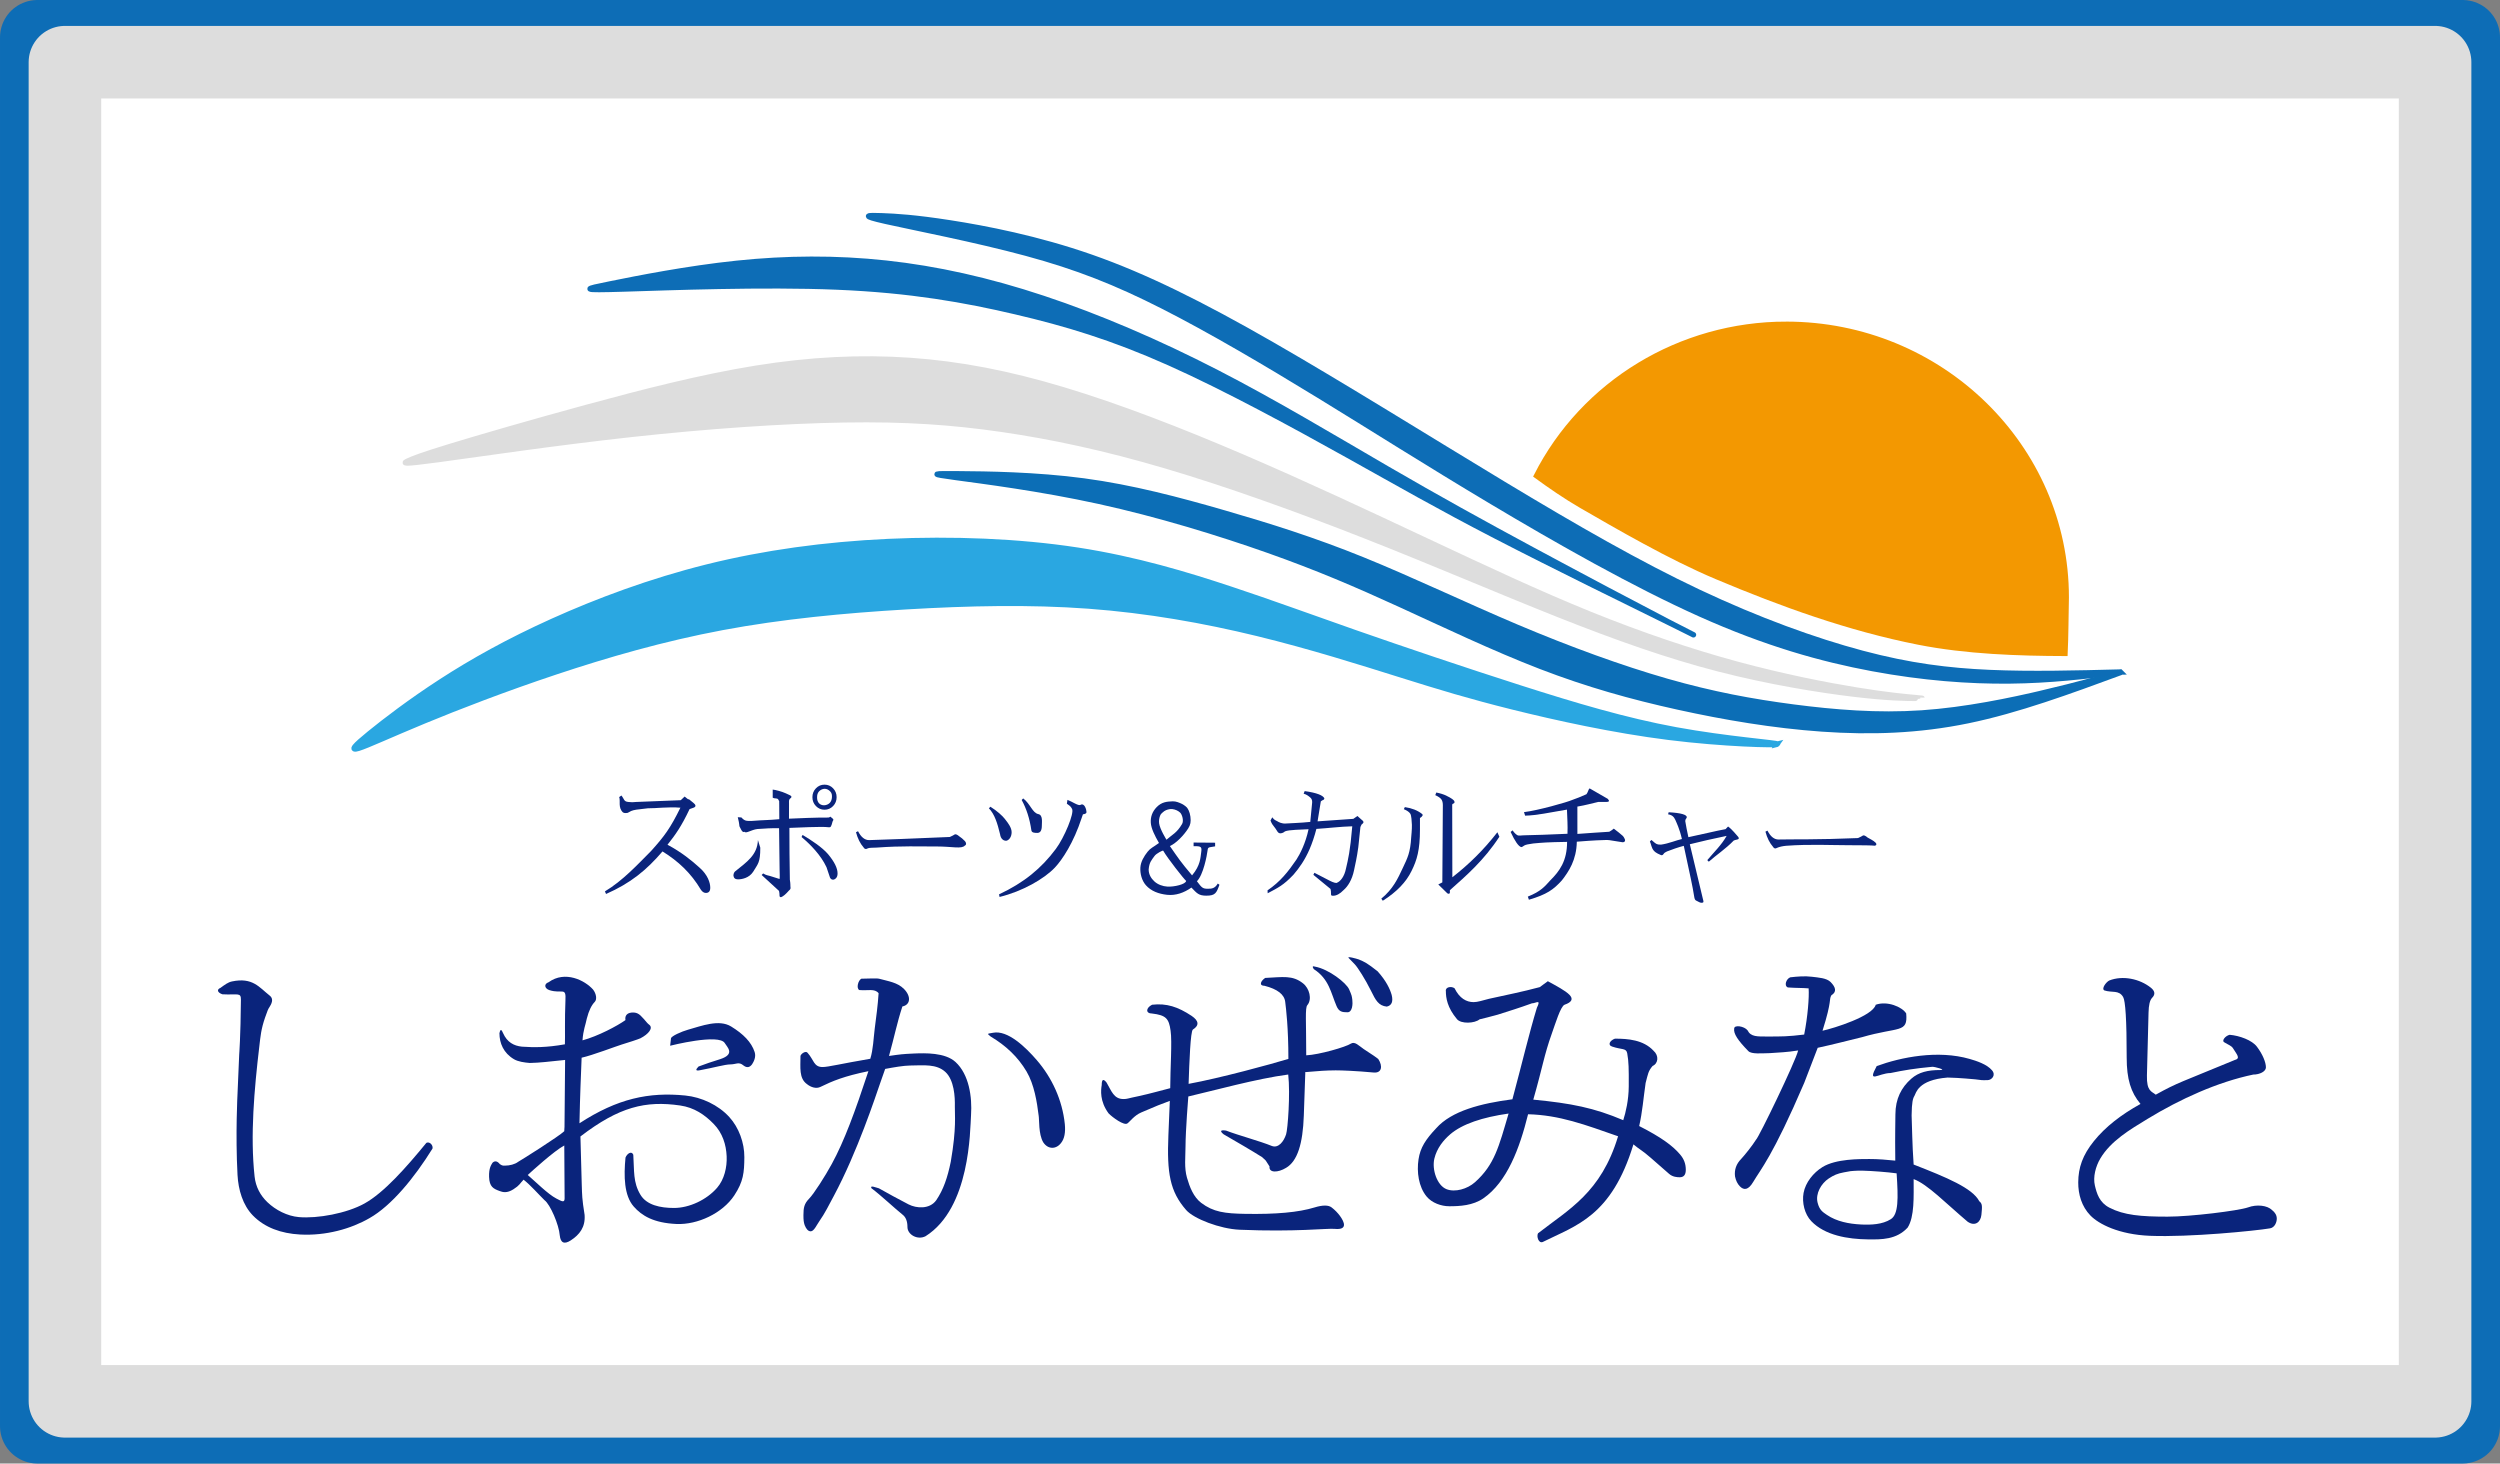<?xml version="1.0" encoding="UTF-8" standalone="no"?>
<svg
   xmlns:dc="http://purl.org/dc/elements/1.1/"
   xmlns:cc="http://creativecommons.org/ns#"
   xmlns:rdf="http://www.w3.org/1999/02/22-rdf-syntax-ns#"
   xmlns:svg="http://www.w3.org/2000/svg"
   xmlns="http://www.w3.org/2000/svg"
   xmlns:sodipodi="http://sodipodi.sourceforge.net/DTD/sodipodi-0.dtd"
   xmlns:inkscape="http://www.inkscape.org/namespaces/inkscape"
   sodipodi:docname="shiokaze_logo_waku.svg"
   inkscape:version="1.0 (4035a4fb49, 2020-05-01)"
   id="svg58"
   version="1.1"
   viewBox="0 0 121.252 70.981"
   height="70.981mm"
   width="121.252mm">
  <rect x="0" y="0" width="121.252" height="70.981" fill="#808080" stroke="none"/>
  <defs
     id="defs52">
    <inkscape:path-effect
       effect="bspline"
       id="path-effect2998"
       is_visible="true"
       lpeversion="1"
       weight="33.333"
       steps="2"
       helper_size="0"
       apply_no_weight="true"
       apply_with_weight="true"
       only_selected="false" />
    <inkscape:path-effect
       effect="bspline"
       id="path-effect2993"
       is_visible="true"
       lpeversion="1"
       weight="33.333"
       steps="2"
       helper_size="0"
       apply_no_weight="true"
       apply_with_weight="true"
       only_selected="false" />
    <inkscape:path-effect
       effect="bspline"
       id="path-effect2980"
       is_visible="true"
       lpeversion="1"
       weight="33.333"
       steps="2"
       helper_size="0"
       apply_no_weight="true"
       apply_with_weight="true"
       only_selected="false" />
    <inkscape:path-effect
       effect="bspline"
       id="path-effect2975"
       is_visible="true"
       lpeversion="1"
       weight="33.333"
       steps="2"
       helper_size="0"
       apply_no_weight="true"
       apply_with_weight="true"
       only_selected="false" />
    <inkscape:path-effect
       effect="bspline"
       id="path-effect2970"
       is_visible="true"
       lpeversion="1"
       weight="33.333"
       steps="2"
       helper_size="0"
       apply_no_weight="true"
       apply_with_weight="true"
       only_selected="false" />
  </defs>
  <sodipodi:namedview
     inkscape:window-maximized="0"
     inkscape:window-y="35"
     inkscape:window-x="205"
     inkscape:window-height="1041"
     inkscape:window-width="1638"
     showgrid="false"
     inkscape:document-rotation="0"
     inkscape:current-layer="layer1"
     inkscape:document-units="mm"
     inkscape:cy="331.42857"
     inkscape:cx="400"
     inkscape:zoom="0.35"
     inkscape:pageshadow="2"
     inkscape:pageopacity="0.0"
     borderopacity="1.0"
     bordercolor="#666666"
     pagecolor="#ffffff"
     id="base" />
  <g
     id="layer1"
     inkscape:groupmode="layer"
     inkscape:label="レイヤー 1">
    <rect
       style="display:inline;fill:#ffffff;stroke:#0d6db6;stroke-width:3.625;stroke-linejoin:round;stroke-miterlimit:4;stroke-dasharray:none;stroke-opacity:1"
       id="rect52-9"
       width="117.627"
       height="67.356"
       x="1.813"
       y="1.813" />
    <rect
       y="3.016"
       x="3.149"
       height="64.949"
       width="114.955"
       id="rect52"
       style="display:inline;fill:#ffffff;stroke:#dddddd;stroke-width:3.519;stroke-linejoin:round;stroke-miterlimit:4;stroke-dasharray:none;stroke-opacity:1" />
    <path
       id="path2929"
       style="display:inline;fill:#f39801;fill-opacity:1;stroke:#f39801;stroke-width:0.251;stroke-opacity:1"
       d="m 86.635,15.723 c -5.137,8.1e-5 -9.832,2.849 -12.118,7.354 0.643,0.47 1.425,1.012 2.19,1.453 1.72,0.992 4.276,2.483 6.548,3.44 3.162,1.332 6.424,2.509 9.79,3.175 2.333,0.462 4.847,0.541 7.114,0.55 0.041,-0.87 0.04,-1.814 0.06,-2.722 1.5e-4,-7.317 -6.111,-13.249 -13.584,-13.249 z"
       sodipodi:nodetypes="ccsaaccc" />
    <path
       id="path3000"
       style="font-style:normal;font-variant:normal;font-weight:normal;font-stretch:normal;font-size:6.375px;line-height:1.25;font-family:HGHeiseiMinchotaiW3;-inkscape-font-specification:'HGHeiseiMinchotaiW3, Normal';font-variant-ligatures:normal;font-variant-caps:normal;font-variant-numeric:normal;font-feature-settings:normal;text-align:start;letter-spacing:0px;word-spacing:0px;writing-mode:lr-tb;text-anchor:start;display:inline;fill:#0a247c;fill-opacity:1;stroke:none;stroke-width:0.25"
       d="m 33.39,38.762 c -0.033,-0.054 0.133,0.093 0.24,0.177 0.124,0.101 0.133,0.177 0.027,0.228 -0.107,0.034 -0.178,0.059 -0.213,0.076 -0.391,0.828 -0.679,1.237 -1.07,1.727 0.693,0.372 1.174,0.767 1.547,1.105 0.409,0.355 0.527,0.744 0.527,0.98 0,0.169 -0.071,0.253 -0.213,0.253 -0.089,0 -0.169,-0.051 -0.24,-0.152 -0.48,-0.811 -1.099,-1.388 -1.863,-1.861 -0.782,0.912 -1.548,1.54 -2.739,2.064 l -0.053,-0.127 c 0.853,-0.507 1.595,-1.311 2.234,-1.954 0.658,-0.727 0.944,-1.124 1.426,-2.104 -0.598,-0.049 -1.187,0.035 -1.581,0.029 -0.555,0.06 -0.662,0.074 -0.81,0.132 -0.097,0.051 -0.164,0.093 -0.181,0.093 -0.036,0 -0.144,0.024 -0.215,-0.026 -0.249,-0.237 -0.111,-0.557 -0.182,-0.743 l 0.107,-0.076 c 0.142,0.169 0.108,0.296 0.339,0.313 0.124,0.017 0.249,0.017 0.373,0 l 2.168,-0.086 0.187,-0.177 c 0.053,0.034 0.232,0.201 0.187,0.127 z"
       sodipodi:nodetypes="scccccssccccccccscccccccss" />
    <path
       id="path3002"
       style="font-style:normal;font-variant:normal;font-weight:normal;font-stretch:normal;font-size:6.375px;line-height:1.25;font-family:HGHeiseiMinchotaiW3;-inkscape-font-specification:'HGHeiseiMinchotaiW3, Normal';font-variant-ligatures:normal;font-variant-caps:normal;font-variant-numeric:normal;font-feature-settings:normal;text-align:start;letter-spacing:0px;word-spacing:0px;writing-mode:lr-tb;text-anchor:start;display:inline;fill:#0a247c;fill-opacity:1;stroke:none;stroke-width:0.239"
       d="m 37.477,38.295 c 0.147,0.017 0.431,0.089 0.64,0.184 0.194,0.096 0.269,0.105 0.267,0.172 -5.29e-4,0.017 -0.008,0.034 -0.024,0.051 -0.114,0.068 -0.091,0.161 -0.092,0.246 l -0.001,0.759 c 0.326,-0.017 0.522,-0.02 0.897,-0.037 0.342,-0.017 0.744,-0.015 0.874,-0.015 0.145,-5.29e-4 0.17,0.005 0.236,-0.046 0.226,0.17 0.13,0.151 0.106,0.236 -0.068,0.268 -0.092,0.28 -0.173,0.279 -0.238,-0.027 -0.447,-0.019 -0.962,-0.007 -0.251,0.006 -0.518,0.02 -0.958,0.037 0,0.963 0.006,1.55 0.022,2.513 0.039,0.231 0.017,0.266 0.034,0.401 0,0.068 -0.046,0.092 -0.095,0.142 -0.147,0.169 -0.269,0.27 -0.367,0.304 -0.049,0 -0.073,-0.025 -0.073,-0.076 0,-0.084 -0.008,-0.161 -0.024,-0.228 l -0.843,-0.772 0.073,-0.076 c 0.163,0.101 0.22,0.085 0.331,0.123 0.154,0.053 0.351,0.113 0.466,0.147 0.016,-0.084 0.002,-0.341 0.001,-0.436 l -0.026,-2.028 c -0.349,-0.009 -0.693,0.017 -1.052,0.04 -0.294,0.034 -0.554,0.236 -0.627,0.131 -0.114,0.084 -0.204,-0.214 -0.237,-0.248 -0.027,-0.087 0.009,-0.07 -0.087,-0.456 l 0.177,0.012 c 0.163,0.186 0.262,0.169 0.49,0.169 0.652,-0.051 0.825,-0.035 1.347,-0.085 l -0.003,-0.687 c -0.001,-0.321 0.008,-0.123 -0.041,-0.258 -0.065,-0.101 -0.128,-0.029 -0.275,-0.096 z m -0.602,2.819 c 0,0.744 -0.119,0.781 -0.347,1.169 -0.196,0.304 -0.555,0.367 -0.735,0.367 -0.13,0 -0.204,-0.059 -0.22,-0.177 0,-0.084 0.024,-0.152 0.073,-0.203 0.587,-0.473 1.083,-0.799 1.115,-1.526 z m 2.05,-0.619 c 0.424,0.253 0.94,0.591 1.233,0.928 0.31,0.372 0.465,0.684 0.465,0.938 0,0.101 -0.024,0.177 -0.073,0.228 -0.049,0.051 -0.098,0.076 -0.147,0.076 -0.065,0 -0.114,-0.034 -0.147,-0.101 -0.033,-0.101 -0.09,-0.27 -0.171,-0.507 -0.277,-0.591 -0.785,-1.106 -1.209,-1.461 z m 1.065,-1.223 c -0.163,0 -0.302,-0.059 -0.416,-0.177 -0.114,-0.118 -0.171,-0.262 -0.171,-0.431 0,-0.169 0.057,-0.313 0.171,-0.431 0.114,-0.118 0.253,-0.177 0.416,-0.177 0.163,0 0.302,0.059 0.416,0.177 0.114,0.118 0.171,0.262 0.171,0.431 0,0.169 -0.057,0.313 -0.171,0.431 -0.114,0.118 -0.253,0.177 -0.416,0.177 z m -0.361,-0.601 c 0,0.118 0.026,0.217 0.096,0.291 0.059,0.062 0.153,0.096 0.239,0.095 0.101,-5.29e-4 0.21,-0.043 0.28,-0.115 0.069,-0.07 0.102,-0.177 0.106,-0.275 0.004,-0.097 -8.5e-5,-0.195 -0.082,-0.28 -0.082,-0.084 -0.171,-0.13 -0.271,-0.13 -0.102,-2.38e-4 -0.21,0.054 -0.278,0.131 -0.065,0.074 -0.09,0.164 -0.09,0.282 z"
       sodipodi:nodetypes="ccscsccccccscccccscccacsccccccccscccccsccccccsssccccssssssssssaaaasaass" />
    <path
       id="path3004"
       style="font-style:normal;font-variant:normal;font-weight:normal;font-stretch:normal;font-size:6.375px;line-height:1.25;font-family:HGHeiseiMinchotaiW3;-inkscape-font-specification:'HGHeiseiMinchotaiW3, Normal';font-variant-ligatures:normal;font-variant-caps:normal;font-variant-numeric:normal;font-feature-settings:normal;text-align:start;letter-spacing:0px;word-spacing:0px;writing-mode:lr-tb;text-anchor:start;display:inline;fill:#0a247c;fill-opacity:1;stroke:none;stroke-width:0.239"
       d="m 41.615,40.315 c 0.147,0.287 0.326,0.431 0.538,0.431 0.652,-0.017 1.957,-0.068 3.914,-0.152 0.114,-0.051 0.196,-0.093 0.245,-0.127 0.049,-0.017 0.122,0.017 0.22,0.101 0.082,0.051 0.171,0.127 0.269,0.228 0.065,0.068 0.079,0.18 -0.002,0.213 -0.16,0.179 -0.618,0.046 -1.352,0.046 -0.815,0 -1.742,-0.033 -2.884,0.051 -0.179,0.017 -0.369,-0.006 -0.484,0.044 -0.082,0.051 -0.147,0.034 -0.196,-0.051 -0.163,-0.186 -0.285,-0.431 -0.367,-0.735 z"
       sodipodi:nodetypes="cccccscsccccc" />
    <path
       id="path3006"
       style="font-style:normal;font-variant:normal;font-weight:normal;font-stretch:normal;font-size:6.375px;line-height:1.25;font-family:HGHeiseiMinchotaiW3;-inkscape-font-specification:'HGHeiseiMinchotaiW3, Normal';font-variant-ligatures:normal;font-variant-caps:normal;font-variant-numeric:normal;font-feature-settings:normal;text-align:start;letter-spacing:0px;word-spacing:0px;writing-mode:lr-tb;text-anchor:start;display:inline;fill:#0a247c;fill-opacity:1;stroke:none;stroke-width:0.239"
       d="m 50.359,39.484 c 0.228,0.046 0.171,0.389 0.171,0.558 0,0.237 -0.073,0.355 -0.22,0.355 -0.114,0 -0.271,-0.004 -0.287,-0.122 -0.082,-0.575 -0.243,-1.061 -0.471,-1.475 l 0.073,-0.076 c 0.342,0.253 0.447,0.703 0.734,0.76 z m 2.041,-0.445 c 0.205,-0.12 0.294,0.245 0.294,0.33 0.016,0.068 -0.041,0.11 -0.171,0.127 -0.016,0.017 -0.026,0.102 -0.059,0.169 -0.391,1.2 -0.941,2.034 -1.307,2.419 -0.517,0.543 -1.569,1.149 -2.678,1.419 l -0.024,-0.127 c 1.209,-0.565 2.051,-1.26 2.754,-2.202 0.417,-0.559 0.903,-1.741 0.787,-1.94 -0.06,-0.102 -0.056,-0.117 -0.252,-0.253 l 0.029,-0.187 c 0.228,0.084 0.528,0.302 0.628,0.244 z m -3.631,0.723 c 0.125,0.16 0.296,0.382 0.296,0.601 0,0.22 -0.117,0.379 -0.247,0.412 -0.13,0.017 -0.282,-0.076 -0.314,-0.313 -0.13,-0.541 -0.265,-0.972 -0.542,-1.259 l 0.073,-0.076 c 0.326,0.203 0.584,0.442 0.699,0.589 z"
       sodipodi:nodetypes="ssscccssscccsccasccssssccccss" />
    <path
       id="path3013"
       style="font-style:normal;font-variant:normal;font-weight:normal;font-stretch:normal;font-size:6.375px;line-height:1.25;font-family:HGHeiseiMinchotaiW3;-inkscape-font-specification:'HGHeiseiMinchotaiW3, Normal';font-variant-ligatures:normal;font-variant-caps:normal;font-variant-numeric:normal;font-feature-settings:normal;text-align:start;letter-spacing:0px;word-spacing:0px;writing-mode:lr-tb;text-anchor:start;display:inline;fill:#0a247c;fill-opacity:1;stroke:none;stroke-width:0.239"
       d="m 57.522,39.126 c 0.087,0.059 0.185,0.252 0.214,0.483 0.031,0.249 0.004,0.395 -0.105,0.567 -0.215,0.338 -0.574,0.711 -0.89,0.86 0.417,0.601 0.519,0.764 1.075,1.42 0.411,-0.49 0.404,-0.852 0.444,-1.126 0.036,-0.251 -0.003,-0.289 -0.297,-0.289 h -0.073 v -0.177 l 1.044,0.008 v 0.177 l -0.249,0.041 c -0.132,0.022 -0.106,0.136 -0.12,0.175 -0.026,0.222 -0.204,1.172 -0.514,1.476 0.245,0.328 0.286,0.364 0.536,0.364 0.18,5.29e-4 0.339,-0.012 0.476,-0.252 l 0.081,0.059 c -0.145,0.399 -0.198,0.529 -0.638,0.529 -0.375,0 -0.46,-0.122 -0.721,-0.393 -0.359,0.253 -0.762,0.397 -1.184,0.351 -0.41,-0.045 -0.776,-0.183 -1.024,-0.464 -0.199,-0.226 -0.287,-0.562 -0.268,-0.863 0.018,-0.279 0.177,-0.544 0.351,-0.763 0.144,-0.181 0.249,-0.202 0.551,-0.424 -0.204,-0.352 -0.377,-0.702 -0.396,-0.975 -0.02,-0.285 0.071,-0.544 0.283,-0.763 0.245,-0.253 0.503,-0.272 0.779,-0.282 0.157,-0.006 0.312,0.061 0.455,0.128 0.071,0.033 0.193,0.132 0.193,0.132 z m -1.242,0.404 c -0.058,0.125 -0.08,0.272 -0.061,0.408 0.04,0.286 0.356,0.789 0.356,0.789 0.273,-0.245 0.503,-0.324 0.759,-0.768 0.088,-0.154 7.93e-4,-0.455 -0.096,-0.547 -0.096,-0.092 -0.238,-0.153 -0.374,-0.17 -0.105,-0.014 -0.214,0.014 -0.313,0.053 -0.058,0.023 -0.109,0.063 -0.156,0.104 -0.044,0.039 -0.091,0.079 -0.116,0.132 z m -0.282,1.982 c -0.154,0.217 -0.256,0.307 -0.287,0.659 0.002,0.245 0.119,0.429 0.273,0.574 0.167,0.157 0.41,0.243 0.638,0.256 0.323,0.019 0.886,-0.11 0.907,-0.277 -0.089,-0.063 -0.924,-1.125 -1.111,-1.463 -0.013,-0.035 -0.338,0.136 -0.42,0.251 z"
       sodipodi:nodetypes="cssccssccccsccsccscsaaacssaascccszaaaacccacsccc" />
    <path
       id="path3015"
       style="font-style:normal;font-variant:normal;font-weight:normal;font-stretch:normal;font-size:6.375px;line-height:1.25;font-family:HGHeiseiMinchotaiW3;-inkscape-font-specification:'HGHeiseiMinchotaiW3, Normal';font-variant-ligatures:normal;font-variant-caps:normal;font-variant-numeric:normal;font-feature-settings:normal;text-align:start;letter-spacing:0px;word-spacing:0px;writing-mode:lr-tb;text-anchor:start;display:inline;fill:#0a247c;fill-opacity:1;stroke:none;stroke-width:0.239"
       d="m 64.232,38.715 c 0,0.051 -0.033,0.084 -0.098,0.101 l -0.073,0.051 -0.158,0.969 1.735,-0.121 0.198,-0.138 0.212,0.188 c 0.163,0.118 0.04,0.177 -0.013,0.228 l -0.054,0.117 c -0.049,0.456 -0.053,0.537 -0.102,0.976 -0.065,0.49 -0.155,0.878 -0.204,1.108 -0.098,0.49 -0.311,0.803 -0.506,0.972 -0.179,0.186 -0.351,0.279 -0.514,0.279 -0.065,0 -0.098,-0.017 -0.098,-0.051 0,-0.135 -0.008,-0.228 -0.025,-0.279 l -0.832,-0.684 0.049,-0.101 0.734,0.38 c 0.098,0.051 0.179,0.084 0.245,0.101 0.065,0.017 0.106,0.017 0.122,0 0.163,-0.068 0.352,-0.288 0.433,-0.693 0.098,-0.422 0.205,-0.842 0.303,-2.042 -0.584,0.016 -1.153,0.089 -1.74,0.127 -0.092,0.362 -0.21,0.705 -0.332,0.987 -0.225,0.518 -0.496,0.905 -0.773,1.226 -0.492,0.523 -0.751,0.637 -1.257,0.908 l -0.008,-0.141 c 0.62,-0.422 0.995,-0.898 1.399,-1.488 0.173,-0.264 0.448,-0.797 0.591,-1.477 -0.329,0.021 -0.95,0.021 -1.145,0.105 -0.065,0.068 -0.196,0.109 -0.256,0.091 -0.082,-0.019 -0.106,-0.079 -0.204,-0.231 C 61.713,39.979 61.702,40 61.62,39.797 l 0.085,-0.157 c 0.114,0.152 0.158,0.138 0.239,0.188 0.082,0.051 0.231,0.13 0.427,0.113 0.228,-0.017 0.705,-0.027 1.178,-0.078 l 0.061,-0.624 0.03,-0.312 c 0.011,-0.118 -0.033,-0.203 -0.098,-0.253 -0.098,-0.084 -0.184,-0.144 -0.314,-0.178 l 0.049,-0.127 c 0.603,0.084 0.888,0.211 0.953,0.346 z"
       sodipodi:nodetypes="ccccccccccccsscccsscccccccccccccccscccsccccc" />
    <path
       id="path3017"
       style="font-style:normal;font-variant:normal;font-weight:normal;font-stretch:normal;font-size:6.375px;line-height:1.25;font-family:HGHeiseiMinchotaiW3;-inkscape-font-specification:'HGHeiseiMinchotaiW3, Normal';font-variant-ligatures:normal;font-variant-caps:normal;font-variant-numeric:normal;font-feature-settings:normal;text-align:start;letter-spacing:0px;word-spacing:0px;writing-mode:lr-tb;text-anchor:start;display:inline;fill:#0a247c;fill-opacity:1;stroke:none;stroke-width:0.239"
       d="m 70.149,38.592 c 0.245,0.118 0.375,0.211 0.391,0.279 0.016,0.051 2.9e-5,0.084 -0.049,0.101 -0.049,0.017 -0.025,0.016 -0.058,0.049 l 0.007,3.527 c 0.799,-0.625 1.499,-1.304 2.184,-2.183 l 0.097,0.217 c -0.75,1.149 -1.602,1.884 -2.401,2.594 v 0.127 c -0.016,0.051 -0.057,0.059 -0.122,0.025 l -0.44,-0.431 0.196,-0.101 0.025,-3.749 c 0,-0.118 -0.025,-0.211 -0.073,-0.279 -0.049,-0.068 -0.147,-0.135 -0.294,-0.203 l 0.049,-0.127 c 0.179,0.034 0.342,0.084 0.489,0.152 z m -1.182,0.881 c 0.065,0.051 0.033,0.118 -0.098,0.203 v 0.558 c 0,0.997 -0.147,1.485 -0.408,2.008 -0.261,0.541 -0.726,1.022 -1.394,1.445 l -0.073,-0.101 c 0.571,-0.473 0.793,-0.952 1.051,-1.507 0.217,-0.466 0.359,-0.715 0.401,-1.491 0,0 0.04,-0.388 0.032,-0.582 -0.007,-0.179 -0.025,-0.448 -0.073,-0.532 -0.049,-0.084 -0.155,-0.161 -0.318,-0.228 l 0.049,-0.101 c 0.342,0.051 0.62,0.161 0.832,0.33 z"
       sodipodi:nodetypes="scsccccccccccsccssccscccasascccc" />
    <path
       id="path3019"
       style="font-style:normal;font-variant:normal;font-weight:normal;font-stretch:normal;font-size:6.375px;line-height:1.25;font-family:HGHeiseiMinchotaiW3;-inkscape-font-specification:'HGHeiseiMinchotaiW3, Normal';font-variant-ligatures:normal;font-variant-caps:normal;font-variant-numeric:normal;font-feature-settings:normal;text-align:start;letter-spacing:0px;word-spacing:0px;writing-mode:lr-tb;text-anchor:start;display:inline;fill:#0a247c;fill-opacity:1;stroke:none;stroke-width:0.239"
       d="m 77.977,38.744 c 0.098,0.101 0.073,0.152 -0.073,0.152 H 77.512 c -0.31,0.068 -0.6,0.157 -1.008,0.224 l 7.93e-4,1.326 c 0.62,-0.051 1.089,-0.072 1.545,-0.105 0.065,-0.034 0.139,-0.084 0.22,-0.152 0.179,0.135 0.326,0.253 0.44,0.355 0.049,0.051 0.108,0.171 0.108,0.205 0,0.068 -0.041,0.101 -0.122,0.101 -0.375,-0.051 -0.626,-0.111 -0.757,-0.111 -0.718,0.017 -1.201,0.067 -1.462,0.084 -0.016,0.896 -0.394,1.448 -0.72,1.87 -0.408,0.456 -0.74,0.691 -1.604,0.945 l -0.052,-0.152 c 0.636,-0.253 0.818,-0.489 1.095,-0.793 0.44,-0.439 0.809,-0.932 0.809,-1.861 -0.99,0.016 -1.198,0.037 -1.638,0.077 -0.212,0.034 -0.359,0.05 -0.44,0.1 -0.065,0.051 -0.114,0.076 -0.147,0.076 -0.13,-0.034 -0.302,-0.279 -0.514,-0.735 l 0.098,-0.076 c 0.065,0.101 0.139,0.177 0.22,0.228 0.082,0.051 0.195,0.009 0.407,0.009 0.424,-0.005 1.128,-0.033 2.033,-0.072 0.016,-0.422 -0.009,-0.699 -0.025,-1.172 -0.897,0.153 -1.458,0.278 -2.029,0.294 l -0.055,-0.171 c 0.685,-0.084 2.092,-0.48 2.348,-0.595 0.218,-0.08 0.396,-0.142 0.681,-0.274 0.089,-0.116 0.092,-0.249 0.157,-0.282 z"
       sodipodi:nodetypes="csccccccscccccccccccccsccccccccc" />
    <path
       id="path3021"
       style="font-style:normal;font-variant:normal;font-weight:normal;font-stretch:normal;font-size:6.375px;line-height:1.25;font-family:HGHeiseiMinchotaiW3;-inkscape-font-specification:'HGHeiseiMinchotaiW3, Normal';font-variant-ligatures:normal;font-variant-caps:normal;font-variant-numeric:normal;font-feature-settings:normal;text-align:start;letter-spacing:0px;word-spacing:0px;writing-mode:lr-tb;text-anchor:start;display:inline;fill:#0a247c;fill-opacity:1;stroke:none;stroke-width:0.239"
       d="m 81.81,39.644 -0.025,0.051 c -0.033,0.034 -0.049,0.076 -0.049,0.127 0.033,0.22 0.087,0.478 0.152,0.782 0.734,-0.152 1.331,-0.305 1.803,-0.39 l 0.122,-0.127 c 0.212,0.152 0.396,0.403 0.493,0.504 0.049,0.068 0.033,0.11 -0.049,0.127 -0.082,0.017 -0.139,0.034 -0.171,0.051 -0.391,0.406 -0.849,0.703 -1.208,1.024 l -0.073,-0.076 c 0.326,-0.389 0.694,-0.737 0.939,-1.176 -0.652,0.135 -1.248,0.27 -1.786,0.406 l 0.636,2.661 c 0.016,0.051 0.025,0.093 0.025,0.127 0,0.034 -0.033,0.051 -0.098,0.051 -0.049,0 -0.13,-0.034 -0.245,-0.101 -0.049,-0.017 -0.082,-0.068 -0.098,-0.152 -0.049,-0.304 -0.106,-0.608 -0.171,-0.912 -0.114,-0.541 -0.228,-1.073 -0.342,-1.597 -0.261,0.068 -0.601,0.186 -0.813,0.271 -0.082,0.034 -0.139,0.076 -0.171,0.127 -0.033,0.051 -0.073,0.068 -0.122,0.051 -0.065,-0.034 -0.239,-0.085 -0.353,-0.221 -0.114,-0.135 -0.12,-0.303 -0.185,-0.438 l 0.073,-0.076 c 0.13,0.118 0.22,0.186 0.269,0.203 0.033,0.017 0.098,0.025 0.196,0.025 0.375,-0.051 0.77,-0.222 1.015,-0.272 -0.114,-0.507 -0.27,-0.81 -0.319,-0.928 -0.065,-0.135 -0.138,-0.236 -0.35,-0.27 l 0.025,-0.101 c 0.603,0.034 0.897,0.118 0.881,0.253 z"
       sodipodi:nodetypes="cccccccsccccccsscccccscccccccccccc" />
    <path
       id="path3023"
       style="font-style:normal;font-variant:normal;font-weight:normal;font-stretch:normal;font-size:6.375px;line-height:1.25;font-family:HGHeiseiMinchotaiW3;-inkscape-font-specification:'HGHeiseiMinchotaiW3, Normal';font-variant-ligatures:normal;font-variant-caps:normal;font-variant-numeric:normal;font-feature-settings:normal;text-align:start;letter-spacing:0px;word-spacing:0px;writing-mode:lr-tb;text-anchor:start;display:inline;fill:#0a247c;fill-opacity:1;stroke:none;stroke-width:0.239"
       d="m 85.723,40.286 c 0.147,0.287 0.326,0.431 0.538,0.431 0.652,-0.017 1.896,0.014 3.853,-0.07 0.114,-0.051 0.196,-0.093 0.245,-0.127 0.049,-0.017 0.122,0.017 0.22,0.101 0.082,0.051 0.287,0.143 0.385,0.245 0.065,0.068 0.057,0.118 -0.025,0.152 -0.147,-0.017 -0.587,-0.025 -1.321,-0.025 -0.815,0 -1.849,-0.056 -2.99,0.028 -0.179,0.017 -0.326,0.051 -0.44,0.101 -0.082,0.051 -0.147,0.034 -0.196,-0.051 -0.163,-0.186 -0.285,-0.431 -0.367,-0.735 z"
       sodipodi:nodetypes="cccccscsccccc" />
    <path
       d="m 11.601,51.15 c 0,0 0.069,-0.866 0.084,-2.663 0.003,-0.367 -0.153,-0.223 -0.899,-0.263 -0.236,-0.08 -0.291,-0.231 -0.094,-0.311 0.215,-0.155 0.366,-0.272 0.558,-0.312 1.003,-0.211 1.319,0.284 1.829,0.685 0.157,0.12 0.157,0.301 0,0.542 -0.079,0.12 -0.096,0.162 -0.218,0.511 -0.202,0.578 -0.227,0.931 -0.283,1.406 -0.247,2.092 -0.446,4.324 -0.23,6.316 0.055,0.511 0.285,0.924 0.621,1.246 0.397,0.381 0.965,0.674 1.525,0.723 0.902,0.079 2.321,-0.179 3.185,-0.66 0.942,-0.522 2.023,-1.746 3.001,-2.941 0.157,-0.08 0.336,0.117 0.297,0.277 -0.884,1.425 -1.992,2.771 -3.053,3.373 -0.903,0.522 -2.117,0.864 -3.372,0.796 -0.916,-0.05 -1.711,-0.335 -2.286,-0.922 -0.491,-0.502 -0.707,-1.246 -0.746,-1.97 -0.106,-1.97 0.001,-3.949 0.001,-3.949 z"
       style="font-style:normal;font-variant:normal;font-weight:normal;font-stretch:normal;font-size:15.247px;line-height:1.25;font-family:HGMinchoL;-inkscape-font-specification:'HGMinchoL, Normal';font-variant-ligatures:normal;font-variant-caps:normal;font-variant-numeric:normal;font-feature-settings:normal;text-align:start;letter-spacing:0px;word-spacing:0px;writing-mode:lr-tb;text-anchor:start;display:inline;fill:#0a247c;fill-opacity:1;stroke:none;stroke-width:0.072"
       id="path952-3"
       inkscape:connector-curvature="0"
       sodipodi:nodetypes="csccscssasssccccsassc" />
    <path
       d="m 27.379,54.649 0.029,-3.241 c -0.785,0.08 -1.223,0.138 -1.712,0.147 -0.263,-0.021 -0.565,-0.063 -0.766,-0.181 -0.512,-0.301 -0.707,-0.783 -0.707,-1.265 0.039,-0.201 0.098,-0.201 0.177,0 0.196,0.442 0.522,0.615 0.915,0.655 0.589,0.04 1.18,0.046 2.083,-0.114 0.016,-0.361 -0.014,-1.202 0.026,-2.125 0.039,-0.682 -0.154,-0.304 -0.782,-0.504 -0.236,-0.08 -0.271,-0.302 -0.035,-0.382 0.802,-0.583 1.764,-0.088 2.156,0.354 0.157,0.201 0.201,0.479 0.083,0.599 -0.157,0.161 -0.284,0.418 -0.385,0.808 -0.063,0.321 -0.171,0.537 -0.21,1.058 0.746,-0.201 1.692,-0.702 2.084,-0.983 -0.069,-0.414 0.424,-0.406 0.581,-0.325 0.196,0.08 0.439,0.458 0.557,0.539 0.236,0.161 -0.02,0.468 -0.413,0.669 -0.079,0.04 -0.608,0.213 -0.917,0.306 -0.237,0.071 -1.402,0.517 -1.934,0.635 -0.039,1.057 -0.073,1.67 -0.105,3.181 1.846,-1.204 3.372,-1.522 5.132,-1.347 0.789,0.079 1.604,0.459 2.137,1.046 0.465,0.512 0.732,1.251 0.728,1.942 -0.005,0.75 -0.045,1.184 -0.486,1.854 -0.574,0.872 -1.786,1.435 -2.806,1.389 -1.108,-0.05 -1.682,-0.4 -2.074,-0.847 -0.47,-0.535 -0.485,-1.475 -0.398,-2.374 0.079,-0.201 0.3,-0.337 0.378,-0.136 0.051,0.785 -0.019,1.334 0.349,1.943 0.301,0.498 0.957,0.637 1.625,0.637 0.746,0 1.587,-0.397 2.091,-0.979 0.348,-0.402 0.487,-0.996 0.463,-1.528 -0.025,-0.563 -0.198,-1.129 -0.63,-1.57 -0.432,-0.442 -0.939,-0.795 -1.631,-0.894 -1.668,-0.239 -2.946,0.058 -4.831,1.503 0,0 0.046,1.845 0.064,2.345 0.017,0.5 0.01,0.659 0.138,1.458 0.044,0.596 -0.242,0.959 -0.674,1.24 -0.314,0.201 -0.491,0.12 -0.53,-0.241 -0.039,-0.522 -0.465,-1.51 -0.74,-1.711 -0.287,-0.279 -0.661,-0.714 -1.015,-0.995 -0.196,0.201 -0.18,0.266 -0.495,0.467 -0.314,0.201 -0.52,0.139 -0.672,0.082 -0.299,-0.111 -0.491,-0.203 -0.507,-0.684 -0.014,-0.441 0.108,-0.581 0.164,-0.682 0.118,-0.12 0.242,-0.081 0.357,0.061 0.129,0.09 0.169,0.074 0.259,0.074 0.218,-7.94e-4 0.471,-0.062 0.629,-0.183 0.165,-0.091 1.979,-1.235 2.237,-1.485 z m -0.011,0.908 c -0.485,0.255 -1.604,1.274 -1.772,1.431 0.344,0.295 0.989,0.938 1.382,1.139 0.236,0.12 0.408,0.237 0.406,-0.004 z m 5.175,-5.195 c 0.012,-0.112 0.526,-0.336 0.822,-0.419 0.675,-0.189 1.507,-0.518 2.096,-0.157 0.589,0.361 0.983,0.758 1.14,1.239 0.079,0.241 -0.047,0.474 -0.125,0.594 -0.118,0.161 -0.255,0.181 -0.412,0.06 -0.236,-0.201 -0.359,-0.055 -0.634,-0.055 -0.275,0 -0.825,0.165 -1.493,0.285 -0.196,0.04 -0.216,-0.02 -0.059,-0.181 0.314,-0.12 0.668,-0.241 1.06,-0.361 0.729,-0.242 0.335,-0.571 0.217,-0.772 -0.275,-0.482 -2.652,0.124 -2.652,0.124 z"
       style="font-style:normal;font-variant:normal;font-weight:normal;font-stretch:normal;font-size:15.247px;line-height:1.25;font-family:HGMinchoL;-inkscape-font-specification:'HGMinchoL, Normal';font-variant-ligatures:normal;font-variant-caps:normal;font-variant-numeric:normal;font-feature-settings:normal;text-align:start;letter-spacing:0px;word-spacing:0px;writing-mode:lr-tb;text-anchor:start;display:inline;fill:#0a247c;fill-opacity:1;stroke:none;stroke-width:0.072"
       id="path954-4"
       inkscape:connector-curvature="0"
       sodipodi:nodetypes="cccsccccccccsccccsssccaassssccssaassczcccccsssccacccccsscsassccscccccs" />
    <path
       d="m 42.693,52.522 c -0.223,0.64 -1.108,3.345 -2.251,5.479 -0.229,0.427 -0.435,0.849 -0.709,1.237 -0.122,0.173 -0.255,0.482 -0.412,0.482 -0.118,0 -0.216,-0.1 -0.295,-0.301 -0.045,-0.138 -0.059,-0.241 -0.059,-0.482 0,-0.361 0.038,-0.558 0.274,-0.799 0.236,-0.241 0.783,-1.099 1.105,-1.691 0.602,-1.106 1.13,-2.542 1.772,-4.494 -1.178,0.241 -1.738,0.476 -2.329,0.764 -0.199,0.097 -0.454,0.023 -0.651,-0.137 -0.393,-0.281 -0.314,-0.807 -0.314,-1.369 0.039,-0.12 0.269,-0.265 0.348,-0.144 0.301,0.334 0.292,0.685 0.723,0.685 0.275,0 0.901,-0.161 2.315,-0.401 0.143,-0.459 0.153,-0.98 0.216,-1.472 0.073,-0.568 0.147,-1.099 0.187,-1.707 -0.196,-0.241 -0.504,-0.114 -0.936,-0.154 -0.157,-0.08 -0.059,-0.47 0.099,-0.55 0.393,0 0.72,-0.035 0.877,0.005 0.432,0.12 0.88,0.175 1.194,0.496 0.353,0.361 0.312,0.766 -0.081,0.846 -0.262,0.799 -0.389,1.47 -0.649,2.4 0.55,-0.08 0.667,-0.094 1.204,-0.118 0.537,-0.023 1.516,-0.054 2.022,0.411 0.658,0.605 0.812,1.692 0.753,2.574 -0.049,0.744 -0.036,4.509 -2.208,5.877 -0.393,0.201 -0.876,-0.083 -0.876,-0.444 0,-0.281 -0.079,-0.482 -0.236,-0.602 -0.353,-0.281 -1.08,-0.963 -1.512,-1.284 -0.079,-0.161 0.207,-0.034 0.364,0.006 0.432,0.241 0.966,0.538 1.437,0.779 0.393,0.201 1.029,0.24 1.343,-0.201 0.353,-0.522 0.547,-1.099 0.704,-1.862 0.288,-1.67 0.19,-2.284 0.199,-2.682 0.011,-0.471 -0.033,-1.287 -0.461,-1.679 -0.427,-0.391 -1.025,-0.321 -1.707,-0.311 -0.333,0.005 -0.78,0.085 -1.212,0.165 z m 5.469,-2.432 c 0.71,-0.142 1.576,0.694 2.121,1.325 0.74,0.856 1.244,1.944 1.362,3.109 0.039,0.401 -0.02,0.703 -0.177,0.903 -0.236,0.321 -0.637,0.334 -0.872,-0.027 -0.236,-0.401 -0.182,-1.104 -0.222,-1.305 -0.079,-0.642 -0.212,-1.496 -0.587,-2.129 -0.413,-0.697 -0.996,-1.253 -1.742,-1.695 -0.196,-0.161 -0.155,-0.126 0.118,-0.181 z"
       style="font-style:normal;font-variant:normal;font-weight:normal;font-stretch:normal;font-size:15.247px;line-height:1.25;font-family:HGMinchoL;-inkscape-font-specification:'HGMinchoL, Normal';font-variant-ligatures:normal;font-variant-caps:normal;font-variant-numeric:normal;font-feature-settings:normal;text-align:start;letter-spacing:0px;word-spacing:0px;writing-mode:lr-tb;text-anchor:start;display:inline;fill:#0a247c;fill-opacity:1;stroke:none;stroke-width:0.072"
       id="path956-2"
       inkscape:connector-curvature="0"
       sodipodi:nodetypes="ssascssscscccscaccccscczascscccsccsascssaccccacss" />
    <path
       d="m 64.789,51.913 c -0.983,0.005 -1.594,0.135 -1.479,0.06 l -0.074,2.139 c -0.047,1.364 -0.31,2.208 -0.86,2.529 -0.393,0.241 -0.843,0.254 -0.803,-0.068 -0.243,-0.369 -0.114,-0.227 -0.371,-0.458 -0.511,-0.321 -1.227,-0.738 -1.855,-1.1 -0.196,-0.161 -0.157,-0.221 0.118,-0.181 0.628,0.241 1.631,0.505 2.22,0.746 0.314,0.12 0.574,-0.204 0.692,-0.565 0.079,-0.241 0.209,-1.945 0.103,-2.9 -1.532,0.201 -3.629,0.784 -4.846,1.065 0,0 -0.133,1.623 -0.136,2.436 -0.002,0.502 -0.068,1.022 0.071,1.504 0.129,0.447 0.316,0.935 0.687,1.217 0.588,0.447 1.145,0.52 2.15,0.536 1.482,0.024 2.567,-0.071 3.353,-0.312 0.393,-0.12 0.668,-0.12 0.825,0 0.157,0.12 0.295,0.261 0.412,0.422 0.206,0.285 0.382,0.682 -0.263,0.618 -0.354,-0.035 -1.9,0.157 -4.607,0.042 -0.956,-0.041 -2.227,-0.533 -2.597,-0.956 -0.788,-0.902 -0.938,-1.789 -0.861,-3.634 l 0.069,-1.66 c -0.6,0.221 -0.48,0.18 -1.383,0.56 -0.344,0.145 -0.556,0.453 -0.674,0.533 -0.157,0.12 -0.716,-0.285 -0.912,-0.486 -0.437,-0.592 -0.374,-1.134 -0.334,-1.374 0,-0.281 0.079,-0.321 0.236,-0.12 0.236,0.401 0.347,0.798 0.818,0.798 0.196,0 0.159,-0.023 0.748,-0.143 0.55,-0.12 1.05,-0.264 1.521,-0.384 0,-0.923 0.097,-2.261 0.018,-2.782 -0.079,-0.602 -0.231,-0.758 -0.899,-0.839 -0.314,0 -0.314,-0.265 0,-0.426 0.707,-0.08 1.253,0.1 1.921,0.542 0.353,0.241 0.373,0.462 0.059,0.662 -0.118,0.08 -0.173,1.597 -0.208,2.634 1.532,-0.281 4.028,-0.962 4.84,-1.211 0,-1.526 -0.114,-2.44 -0.154,-2.762 -0.039,-0.361 -0.373,-0.622 -1.001,-0.783 -0.275,0 -0.206,-0.221 0.029,-0.382 0.864,-0.04 1.322,-0.142 1.832,0.26 0.314,0.241 0.455,0.777 0.212,1.061 -0.115,0.134 -0.053,0.787 -0.053,2.433 0.634,-0.03 1.93,-0.408 2.166,-0.568 0.196,-0.12 0.384,0.102 0.62,0.263 0.432,0.281 0.668,0.442 0.707,0.482 0.236,0.361 0.163,0.696 -0.229,0.656 -0.864,-0.08 -1.549,-0.104 -1.824,-0.104 z m 0.564,-2.817 c -0.249,0 -0.412,-0.02 -0.53,-0.301 -0.275,-0.642 -0.359,-1.311 -1.105,-1.793 -0.079,-0.12 -0.059,-0.161 0.059,-0.12 0.668,0.12 1.516,0.786 1.654,1.098 0.139,0.312 0.134,0.337 0.158,0.514 0.024,0.177 0.013,0.602 -0.236,0.602 z m 0.058,-2.633 c -0.1,-0.103 0.374,0.031 0.492,0.071 0.297,0.126 0.4,0.173 0.911,0.574 0.418,0.464 0.604,0.865 0.683,1.146 0.079,0.321 0.007,0.511 -0.236,0.567 -0.401,-0.041 -0.54,-0.306 -0.769,-0.772 -0.272,-0.55 -0.641,-1.131 -0.788,-1.283 z"
       style="font-style:normal;font-variant:normal;font-weight:normal;font-stretch:normal;font-size:15.247px;line-height:1.25;font-family:HGMinchoL;-inkscape-font-specification:'HGMinchoL, Normal';font-variant-ligatures:normal;font-variant-caps:normal;font-variant-numeric:normal;font-feature-settings:normal;text-align:start;letter-spacing:0px;word-spacing:0px;writing-mode:lr-tb;text-anchor:start;display:inline;fill:#0a247c;fill-opacity:1;stroke:none;stroke-width:0.072"
       id="path958-8"
       inkscape:connector-curvature="0"
       sodipodi:nodetypes="scsccccccsccaaassscsssscsccccscccccccccccccsccccccssccczzsscccscssc" />
    <path
       d="M 80.068,56.159 C 79.634,55.779 79.532,55.762 79.222,55.503 c -1.064,3.498 -2.789,3.933 -4.399,4.735 -0.196,0.08 -0.308,-0.26 -0.23,-0.42 1.492,-1.164 3.062,-1.971 3.885,-4.708 -1.61,-0.562 -2.833,-1.027 -4.365,-1.068 -0.411,1.661 -1.019,3.283 -2.168,4.078 -0.508,0.351 -1.143,0.384 -1.653,0.384 -0.393,0 -0.844,-0.163 -1.098,-0.47 -0.393,-0.475 -0.487,-1.197 -0.394,-1.807 0.087,-0.57 0.345,-0.962 0.856,-1.505 0.746,-0.843 2.166,-1.206 3.697,-1.406 0.483,-1.798 0.808,-3.192 1.187,-4.437 0.22,-0.448 -0.044,-0.217 -0.24,-0.217 -0.668,0.241 -1.028,0.348 -1.656,0.549 -0.432,0.12 -0.656,0.173 -0.884,0.228 -0.236,0.201 -0.901,0.23 -1.097,-0.011 -0.471,-0.562 -0.537,-1.033 -0.537,-1.354 -0.039,-0.201 0.266,-0.26 0.423,-0.14 0.236,0.482 0.571,0.67 0.924,0.67 0.196,0 0.43,-0.081 0.744,-0.161 0.903,-0.201 1.558,-0.325 2.461,-0.566 l 0.393,-0.287 c 0.414,0.226 0.852,0.457 1.048,0.658 0.196,0.201 0.118,0.361 -0.236,0.482 -0.196,0.08 -0.447,0.922 -0.62,1.404 -0.374,1.042 -0.447,1.631 -0.897,3.199 1.843,0.178 2.949,0.397 4.363,0.997 0.12,-0.371 0.262,-0.972 0.267,-1.633 0.005,-0.865 -0.001,-1.202 -0.074,-1.61 -0.047,-0.264 -0.263,-0.167 -0.734,-0.328 -0.236,-0.08 -0.097,-0.302 0.139,-0.383 0.628,0 1.378,0.057 1.869,0.584 0.275,0.241 0.232,0.62 -0.043,0.74 -0.218,0.257 -0.221,0.385 -0.339,0.826 -0.108,0.742 -0.155,1.402 -0.312,2.088 1.052,0.535 1.622,0.95 1.981,1.375 0.196,0.226 0.28,0.467 0.28,0.748 0,0.241 -0.098,0.361 -0.295,0.361 -0.118,0 -0.339,-0.011 -0.513,-0.163 z m -9.74,-1.136 c -0.314,0.27 -0.639,0.66 -0.761,1.173 -0.124,0.525 0.128,1.296 0.59,1.48 0.407,0.162 1.008,-0.003 1.385,-0.341 0.948,-0.85 1.155,-1.728 1.626,-3.327 -1.264,0.181 -2.244,0.501 -2.84,1.014 z"
       style="font-style:normal;font-variant:normal;font-weight:normal;font-stretch:normal;font-size:15.247px;line-height:1.25;font-family:HGMinchoL;-inkscape-font-specification:'HGMinchoL, Normal';font-variant-ligatures:normal;font-variant-caps:normal;font-variant-numeric:normal;font-feature-settings:normal;text-align:start;letter-spacing:0px;word-spacing:0px;writing-mode:lr-tb;text-anchor:start;display:inline;fill:#0a247c;fill-opacity:1;stroke:none;stroke-width:0.072"
       id="path960-5"
       inkscape:connector-curvature="0"
       sodipodi:nodetypes="scccccssaacccccccccscccscaccsssccccccsssssssscs" />
    <path
       d="m 94.462,52.262 c -1.456,0.113 -1.533,0.766 -1.61,0.889 -0.077,0.124 -0.129,0.304 -0.137,0.947 0.022,0.498 0.027,1.408 0.098,2.383 1.604,0.627 2.854,1.142 3.185,1.781 0.157,0.12 0.141,0.26 0.102,0.661 -0.039,0.361 -0.315,0.572 -0.668,0.331 -1.037,-0.875 -1.951,-1.826 -2.619,-2.067 0,0.843 0.048,1.828 -0.292,2.354 -0.546,0.585 -1.256,0.578 -1.925,0.57 -0.962,-0.011 -2.082,-0.189 -2.747,-0.884 -0.327,-0.342 -0.459,-0.904 -0.374,-1.369 0.093,-0.508 0.474,-0.98 0.913,-1.252 0.653,-0.406 1.815,-0.392 2.272,-0.393 0.421,-0.002 0.87,0.038 1.263,0.078 -0.017,-1.431 0.006,-1.718 0.006,-2.24 0,-0.763 0.293,-1.311 0.765,-1.729 0.366,-0.324 0.813,-0.425 1.402,-0.425 0.353,0 -0.281,-0.166 -0.379,-0.157 -0.86,0.08 -1.371,0.167 -2.023,0.302 -0.598,0.008 -1.149,0.545 -0.672,-0.337 1.183,-0.433 2.969,-0.79 4.509,-0.346 0.321,0.092 0.832,0.256 1.082,0.549 0.208,0.244 -0.017,0.476 -0.213,0.479 -0.358,0.007 -0.227,0.002 -0.602,-0.039 -0.426,-0.039 -0.522,-0.044 -0.875,-0.068 z m -6.956,0.259 c -1.532,3.573 -2.119,4.198 -2.472,4.801 -0.236,0.401 -0.452,0.417 -0.648,0.216 -0.118,-0.12 -0.196,-0.281 -0.236,-0.482 -0.039,-0.321 0.059,-0.602 0.295,-0.843 0.195,-0.212 0.541,-0.644 0.722,-0.934 0.125,-0.088 1.927,-3.812 2.045,-4.331 -0.604,0.095 -0.85,0.09 -1.373,0.13 -0.393,0.005 -0.886,0.061 -1.043,-0.099 -0.511,-0.522 -0.726,-0.849 -0.687,-1.09 0,-0.201 0.492,-0.118 0.649,0.083 0.157,0.321 0.472,0.3 0.982,0.3 0.668,0 0.978,0.002 1.764,-0.095 0.173,-0.865 0.247,-1.823 0.216,-2.24 -0.32,-0.027 -0.564,-0.013 -1.008,-0.045 -0.196,-0.08 -0.083,-0.411 0.114,-0.491 0.353,-0.04 0.707,-0.071 1.056,-0.027 0.312,0.04 0.71,0.058 0.907,0.259 0.236,0.241 0.313,0.472 0.038,0.633 -0.14,0.24 0.049,0.199 -0.434,1.726 0.55,-0.12 2.433,-0.705 2.581,-1.26 0.552,-0.201 1.282,0.101 1.478,0.422 0.086,0.969 -0.35,0.63 -2.146,1.151 -0.668,0.161 -1.4,0.355 -2.146,0.515 z m 1.924,4.339 c -0.315,0.058 -0.492,0.138 -0.734,0.297 -0.369,0.244 -0.649,0.734 -0.542,1.168 0.09,0.365 0.247,0.457 0.454,0.599 0.469,0.32 1.072,0.435 1.639,0.464 0.494,0.025 1.049,0.005 1.46,-0.257 0.374,-0.238 0.362,-0.994 0.281,-2.223 -0.432,-0.06 -1.208,-0.12 -1.654,-0.13 -0.306,-0.007 -0.583,0.024 -0.583,0.024 z"
       style="font-style:normal;font-variant:normal;font-weight:normal;font-stretch:normal;font-size:15.247px;line-height:1.25;font-family:HGMinchoL;-inkscape-font-specification:'HGMinchoL, Normal';font-variant-ligatures:normal;font-variant-caps:normal;font-variant-numeric:normal;font-feature-settings:normal;text-align:start;letter-spacing:0px;word-spacing:0px;writing-mode:lr-tb;text-anchor:start;display:inline;fill:#0a247c;fill-opacity:1;stroke:none;stroke-width:0.072"
       id="path962-7"
       inkscape:connector-curvature="0"
       sodipodi:nodetypes="czcccccccaaaascsassccsssccccccccccccccsccccaccccccccsssaascsss" />
    <path
       d="m 101.389,58.955 c -0.432,-0.442 -0.596,-1.036 -0.593,-1.608 0.003,-0.715 0.215,-1.328 0.762,-2.005 0.557,-0.69 1.315,-1.278 2.258,-1.8 -0.471,-0.562 -0.67,-1.204 -0.67,-2.248 0,-1.847 -0.063,-2.752 -0.172,-2.938 -0.208,-0.354 -0.535,-0.196 -0.91,-0.319 -0.157,-0.08 0.078,-0.401 0.235,-0.481 0.65,-0.257 1.475,-0.088 2.025,0.353 0.196,0.161 0.216,0.321 0.059,0.482 -0.118,0.12 -0.168,0.361 -0.177,0.723 l -0.078,3.052 c -0.019,0.764 0.232,0.766 0.428,0.927 1.068,-0.595 1.221,-0.599 3.819,-1.677 0.314,-0.08 0.12,-0.259 -0.076,-0.58 -0.079,-0.12 -0.218,-0.159 -0.414,-0.28 -0.157,-0.08 0.06,-0.327 0.257,-0.367 0.471,0.04 1.087,0.259 1.323,0.581 0.275,0.361 0.434,0.757 0.434,0.998 0,0.201 -0.301,0.35 -0.615,0.35 -1.728,0.361 -3.548,1.186 -5.131,2.152 -0.849,0.518 -1.778,1.063 -2.286,1.919 -0.227,0.383 -0.361,0.898 -0.264,1.309 0.093,0.395 0.22,0.825 0.705,1.075 0.708,0.366 1.519,0.436 2.815,0.436 1.139,0 3.434,-0.287 3.905,-0.448 0.432,-0.161 0.939,-0.096 1.162,0.124 0.157,0.12 0.236,0.261 0.236,0.422 0,0.161 -0.092,0.429 -0.328,0.469 -0.707,0.12 -3.899,0.44 -5.822,0.362 -1.512,-0.061 -2.485,-0.571 -2.885,-0.981 z"
       style="font-style:normal;font-variant:normal;font-weight:normal;font-stretch:normal;font-size:15.247px;line-height:1.25;font-family:HGMinchoL;-inkscape-font-specification:'HGMinchoL, Normal';font-variant-ligatures:normal;font-variant-caps:normal;font-variant-numeric:normal;font-feature-settings:normal;text-align:start;letter-spacing:0px;word-spacing:0px;writing-mode:lr-tb;text-anchor:start;display:inline;fill:#0a247c;fill-opacity:1;stroke:none;stroke-width:0.072"
       id="path964-0"
       inkscape:connector-curvature="0"
       sodipodi:nodetypes="sascssccccssccccccscaasssccssss" />
    <path
       style="display:inline;fill:#2aa7e1;fill-opacity:1;stroke:#2aa7e1;stroke-width:0.265px;stroke-linecap:butt;stroke-linejoin:miter;stroke-opacity:1"
       d="m 86.209,36.091 c 0.036,-0.06 -2.455,-0.238 -4.918,-0.69 -2.463,-0.452 -4.897,-1.179 -7.593,-2.041 -2.696,-0.863 -5.66,-1.863 -7.973,-2.672 -2.314,-0.809 -3.98,-1.428 -6.054,-2.116 -2.074,-0.688 -4.555,-1.446 -7.411,-1.886 -2.857,-0.44 -6.089,-0.561 -9.174,-0.419 -3.085,0.142 -6.021,0.546 -8.78,1.233 -2.758,0.686 -5.338,1.655 -7.5,2.629 -2.162,0.975 -3.906,1.955 -5.402,2.924 -1.496,0.969 -2.744,1.926 -3.481,2.526 -0.737,0.601 -0.963,0.845 -0.529,0.712 0.433,-0.134 1.522,-0.643 3.182,-1.329 1.66,-0.686 3.889,-1.547 6.369,-2.374 2.48,-0.827 5.212,-1.618 8.094,-2.158 2.883,-0.54 5.916,-0.828 8.92,-1.005 3.004,-0.177 5.978,-0.245 8.838,-0.034 2.86,0.211 5.603,0.699 8.195,1.331 2.592,0.632 5.032,1.407 6.956,2.01 1.924,0.603 3.333,1.033 5.43,1.555 2.097,0.522 4.882,1.135 7.556,1.471 2.675,0.336 5.239,0.393 5.276,0.333 z"
       id="path2968"
       inkscape:path-effect="#path-effect2970"
       inkscape:original-d="m 88.73668,36.209145 c -2.491361,-0.177491 -4.98298,-0.355243 -7.47486,-0.53326 -2.433881,-0.726453 -4.86805,-1.453174 -7.302471,-2.180156 -2.957459,-0.998074 -5.92102,-1.998382 -8.882038,-2.998007 -1.666201,-0.618339 -3.332552,-1.236903 -4.999271,-1.855769 -2.480752,-0.757526 -4.961612,-1.515266 -7.44288,-2.273318 -3.232383,-0.121005 -6.464903,-0.24227 -9.697749,-0.363801 -2.936375,0.404837 -5.872956,0.809401 -8.809918,1.213719 -2.579606,0.968626 -5.15937,1.936951 -7.739449,2.90503 -1.743704,0.980982 -3.487603,1.96166 -5.231801,2.942095 -1.247909,0.95709 -2.496033,1.913879 -3.744446,2.870422 -0.225583,0.244875 -0.451421,0.489477 -0.677528,0.733817 1.093418,-0.510575 2.181183,-1.021392 3.271379,-1.532485 2.229337,-0.860992 4.45832,-1.722216 6.687082,-2.58372 2.731815,-0.791591 5.463254,-1.583415 8.194485,-2.375519 3.033834,-0.287581 6.067284,-0.575413 9.100529,-0.863516 2.975033,-0.06682 5.949195,-0.133895 8.924128,-0.201255 2.744237,0.488678 5.487257,0.976921 8.230568,1.464998 2.44048,0.775597 4.88056,1.550884 7.320511,2.325952 1.408797,0.43062 2.817288,0.860962 4.225528,1.291042 2.785271,0.613799 5.570122,1.227299 8.354851,1.840566 2.56476,0.05799 5.129159,0.115708 7.69335,0.173165 z"
       sodipodi:nodetypes="cccccccccccccccccccccc" />
    <path
       sodipodi:nodetypes="ccccacccccccaccccsc"
       style="display:inline;fill:#0c6eb6;fill-opacity:1;stroke:#0c6eb6;stroke-width:0.265px;stroke-linecap:butt;stroke-linejoin:miter;stroke-opacity:1"
       d="m 99.149,33.594 c -1.62,0.382 -3.807,0.843 -5.947,0.988 -2.139,0.145 -4.231,-0.027 -6.231,-0.288 -2.001,-0.262 -3.91,-0.614 -6.123,-1.247 -2.213,-0.634 -4.73,-1.549 -7.28,-2.627 -2.55,-1.078 -5.132,-2.318 -7.493,-3.274 -2.36,-0.956 -4.498,-1.627 -6.7,-2.264 -2.202,-0.637 -4.467,-1.238 -6.808,-1.552 -2.341,-0.314 -4.759,-0.339 -6.055,-0.349 -1.296,-0.01 -1.469,-0.004 -0.165,0.174 1.304,0.178 4.087,0.529 6.957,1.157 2.87,0.629 5.826,1.536 8.224,2.384 2.398,0.849 4.237,1.64 6.367,2.614 2.13,0.974 4.551,2.132 6.829,3.01 2.278,0.877 4.404,1.471 6.659,1.969 2.255,0.498 4.638,0.9 6.988,1.065 2.35,0.165 4.667,0.094 7.079,-0.404 2.412,-0.497 4.919,-1.42 7.426,-2.343 -1.054,0.302 -2.107,0.604 -3.728,0.986 z"
       id="path2973"
       inkscape:path-effect="#path-effect2975"
       inkscape:original-d="m 99.71578,33.514374 c -2.186789,0.461389 -4.37379,0.922502 -6.56114,1.383369 C 91.063479,34.726468 88.972141,34.554936 86.880491,34.383136 84.97108,34.031412 83.061511,33.679445 81.15156,33.327192 78.634759,32.412178 76.117799,31.49694 73.600519,30.581418 71.018299,29.341427 68.43581,28.101174 65.853058,26.860656 63.71513,26.189661 61.577011,25.518433 59.43859,24.846922 57.173698,24.245331 54.90864,23.6435 52.643264,23.041392 c -2.417447,-0.02493 -4.835062,-0.05013 -7.252991,-0.07559 -0.173461,0.006 -0.347183,0.01164 -0.521176,0.01706 2.782808,0.350851 5.565238,0.701423 8.347461,1.051737 2.957092,0.90716 5.913742,1.813999 8.870302,2.720628 1.839018,0.790842 3.67864,1.581793 5.51616,2.371688 2.42179,1.158459 4.842989,2.316498 7.2683,3.47636 2.130888,0.594855 4.256551,1.188056 6.384489,1.781704 2.38302,0.402403 4.76567,0.804522 7.148121,1.206389 2.317541,-0.07141 4.634719,-0.143084 6.951681,-0.215024 2.507329,-0.922488 7.521209,-2.768261 7.521209,-2.768261 0,0 -2.1071,0.604456 -3.16104,0.906291 z" />
    <path
       style="display:inline;opacity:1;fill:#dddddd;fill-opacity:1;stroke:#dddddd;stroke-width:0.265px;stroke-linecap:butt;stroke-linejoin:miter;stroke-opacity:1"
       d="m 92.883,33.834 c -0.45,-0.04 -1.35,-0.12 -2.834,-0.362 -1.484,-0.242 -3.551,-0.645 -5.789,-1.251 -2.238,-0.606 -4.646,-1.416 -7.132,-2.422 -2.486,-1.006 -5.048,-2.207 -7.886,-3.539 -2.838,-1.332 -5.95,-2.793 -8.99,-4.097 -3.04,-1.304 -6.006,-2.45 -8.67,-3.252 -2.663,-0.802 -5.023,-1.259 -7.429,-1.427 -2.405,-0.168 -4.858,-0.046 -7.505,0.381 -2.647,0.427 -5.497,1.16 -8.178,1.89 -2.681,0.731 -5.186,1.457 -6.629,1.898 -1.443,0.441 -1.804,0.591 -2.047,0.702 -0.243,0.111 -0.367,0.181 1.463,-0.066 1.83,-0.247 5.615,-0.811 9.342,-1.22 3.728,-0.409 7.398,-0.661 10.36,-0.709 2.962,-0.048 5.215,0.11 7.629,0.46 2.414,0.351 4.987,0.895 7.982,1.781 2.995,0.886 6.411,2.114 9.709,3.413 3.298,1.299 6.478,2.669 9.308,3.792 2.829,1.123 5.308,1.999 7.765,2.633 2.457,0.634 4.892,1.025 6.552,1.224 1.66,0.198 2.544,0.204 2.986,0.207 0.442,0.003 0.442,0.003 -0.008,-0.037 z"
       id="path2978"
       inkscape:path-effect="#path-effect2980"
       inkscape:original-d="m 93.33334,33.874083 c -0.89987,-0.07982 -1.799971,-0.159903 -2.70038,-0.240255 -2.067111,-0.403016 -4.134401,-0.80628 -6.20199,-1.209815 -2.408089,-0.809508 -4.81629,-1.619237 -7.224911,-2.429274 -2.562698,-1.20123 -5.1255,-2.402647 -7.688731,-3.604408 -3.112158,-1.461327 -6.224367,-2.922821 -9.337058,-4.384675 -2.966572,-1.145936 -5.933215,-2.292062 -8.900311,-3.438525 -2.359697,-0.45721 -4.71951,-0.914655 -7.079737,-1.372394 -2.450647,0.122328 -4.903544,0.24449 -7.352585,0.366183 -2.84507,0.731996 -5.695249,1.464973 -8.543272,2.197062 -2.513455,0.728954 -5.018572,1.45515 -7.541009,2.186026 -0.363145,0.151498 -0.724094,0.301709 -1.086553,0.452173 -0.123985,0.07085 -0.248227,0.141428 -0.372738,0.211745 3.784875,-0.564046 7.569338,-1.128337 11.35361,-1.692902 3.671134,-0.252587 7.341788,-0.505425 11.012395,-0.758541 2.253539,0.157548 4.506728,0.314825 6.759692,0.471841 2.57412,0.544318 5.147826,1.088338 7.721417,1.632125 3.416379,1.228484 6.832291,2.456632 10.248151,3.684588 3.18049,1.370385 6.360589,2.740453 9.540478,4.110281 2.478741,0.876194 4.957062,1.75207 7.43526,2.627735 2.435641,0.391761 4.870932,0.783241 7.305993,1.174462 0.884349,0.0058 1.768448,0.0113 2.652279,0.01656 z"
       sodipodi:nodetypes="ccccccccccccccccccccccc" />
    <path
       sodipodi:nodetypes="scccccccccccccss"
       style="display:inline;fill:#0d6db6;fill-opacity:1;stroke:#0d6db6;stroke-width:0.265px;stroke-linecap:butt;stroke-linejoin:miter;stroke-opacity:1"
       d="M 80.949,30.182 C 79.47,29.415 76.758,27.981 74.328,26.671 71.898,25.361 69.751,24.176 67.248,22.722 64.744,21.268 61.883,19.545 59.019,18.07 56.155,16.595 53.289,15.368 50.608,14.477 47.927,13.586 45.43,13.032 42.983,12.766 c -2.447,-0.266 -4.844,-0.245 -7.25,0.007 -2.406,0.251 -4.821,0.732 -6.131,0.997 -1.311,0.264 -1.518,0.312 0.657,0.246 2.175,-0.066 6.731,-0.245 10.33,-0.096 3.599,0.149 6.239,0.627 8.676,1.199 2.437,0.572 4.67,1.239 7.441,2.476 2.771,1.237 6.077,3.043 8.644,4.473 2.567,1.43 4.394,2.484 7.198,3.934 2.804,1.451 6.585,3.298 8.354,4.172 1.769,0.874 1.527,0.775 0.048,0.008 z"
       id="path2991"
       inkscape:path-effect="#path-effect2993"
       inkscape:original-d="M 82.18497,30.849681 C 79.470401,29.41506 76.75762,27.981257 74.04354,26.546649 71.897578,25.361404 69.75145,24.175944 67.60501,22.990195 64.7441,21.266808 61.883038,19.5455 59.021649,17.822755 c -2.86626,-1.22734 -5.732664,-2.454895 -8.599392,-3.68274 -2.496085,-0.551531 -4.992331,-1.107856 -7.488894,-1.662181 -2.397191,0.02188 -4.794549,0.0435 -7.192222,0.06485 -2.414476,0.48125 -4.829063,0.962206 -7.244069,1.442927 -0.206547,0.0479 -0.413343,0.09554 -0.620416,0.14291 4.556882,-0.179076 9.113316,-0.358409 13.669579,-0.538011 2.640941,0.478108 5.281509,0.955934 7.921868,1.433504 2.233348,0.66697 4.466339,1.33365 6.699115,2.000078 3.310462,1.806971 6.615181,3.613604 9.92238,5.42001 1.827081,1.053797 3.653833,2.107287 5.480363,3.160536 3.781208,1.84787 7.561958,3.695381 11.342608,5.542702 C 82.6703,31.04838 82.42786,30.949202 82.18497,30.849681 Z" />
    <path
       style="display:inline;fill:#0d6db6;fill-opacity:1;stroke:#0d6db6;stroke-width:0.262px;stroke-linecap:butt;stroke-linejoin:miter;stroke-opacity:1"
       d="m 102.844,32.595 c -2.163,0.056 -4.326,0.112 -6.34,0.024 -2.014,-0.088 -3.878,-0.32 -6.185,-0.933 -2.307,-0.614 -5.058,-1.61 -7.941,-2.971 -2.882,-1.361 -5.899,-3.09 -9.487,-5.254 -3.588,-2.164 -7.749,-4.765 -11.187,-6.741 -3.439,-1.975 -6.158,-3.326 -8.775,-4.243 -2.617,-0.917 -5.133,-1.399 -6.851,-1.667 -1.717,-0.267 -2.636,-0.319 -3.31,-0.344 -0.674,-0.025 -1.104,-0.022 0.2,0.271 1.304,0.293 4.34,0.878 6.806,1.546 2.466,0.667 4.361,1.417 6.638,2.574 2.277,1.157 4.936,2.721 7.565,4.33 2.629,1.609 5.227,3.264 8.392,5.152 3.164,1.888 6.895,4.009 10.099,5.444 3.204,1.435 5.882,2.184 8.342,2.642 2.459,0.457 4.699,0.623 6.668,0.602 1.969,-0.02 3.667,-0.226 5.365,-0.433 z"
       id="path2996"
       inkscape:path-effect="#path-effect2998"
       inkscape:original-d="m 102.84442,32.595397 c 0,0 -4.32602,0.112059 -6.489401,0.16769 -1.86385,-0.231402 -3.72786,-0.463058 -5.592178,-0.694981 -2.75069,-0.996013 -5.501542,-1.992246 -8.25269,-2.988762 -3.013181,-1.726076 -6.030391,-3.454572 -9.046073,-5.18231 -4.160379,-2.60087 -8.320849,-5.201898 -12.481657,-7.803239 -2.71671,-1.349591 -5.435481,-2.700339 -8.153612,-4.050901 -2.516071,-0.482567 -5.032365,-0.965389 -7.549028,-1.448497 -0.918112,-0.05147 -1.836423,-0.103205 -2.75507,-0.155207 -0.429413,0.0025 -0.859057,0.0048 -1.288994,0.0068 3.037036,0.584907 6.073643,1.169517 9.110144,1.753894 1.895343,0.750373 3.790323,1.500441 5.685139,2.250285 2.659639,1.564092 5.318879,3.127836 7.977989,4.691398 2.598629,1.655343 5.196861,3.31033 7.794961,4.965145 3.73081,2.121292 7.461129,4.242197 11.19142,6.362964 2.678499,0.749567 5.356559,1.498822 8.034531,2.247861 2.240259,0.165687 4.480158,0.331102 6.719829,0.496255 1.698501,-0.205867 5.09469,-0.618395 5.09469,-0.618395 z"
       sodipodi:nodetypes="sccccccccccccccccs" />
  </g>
</svg>
